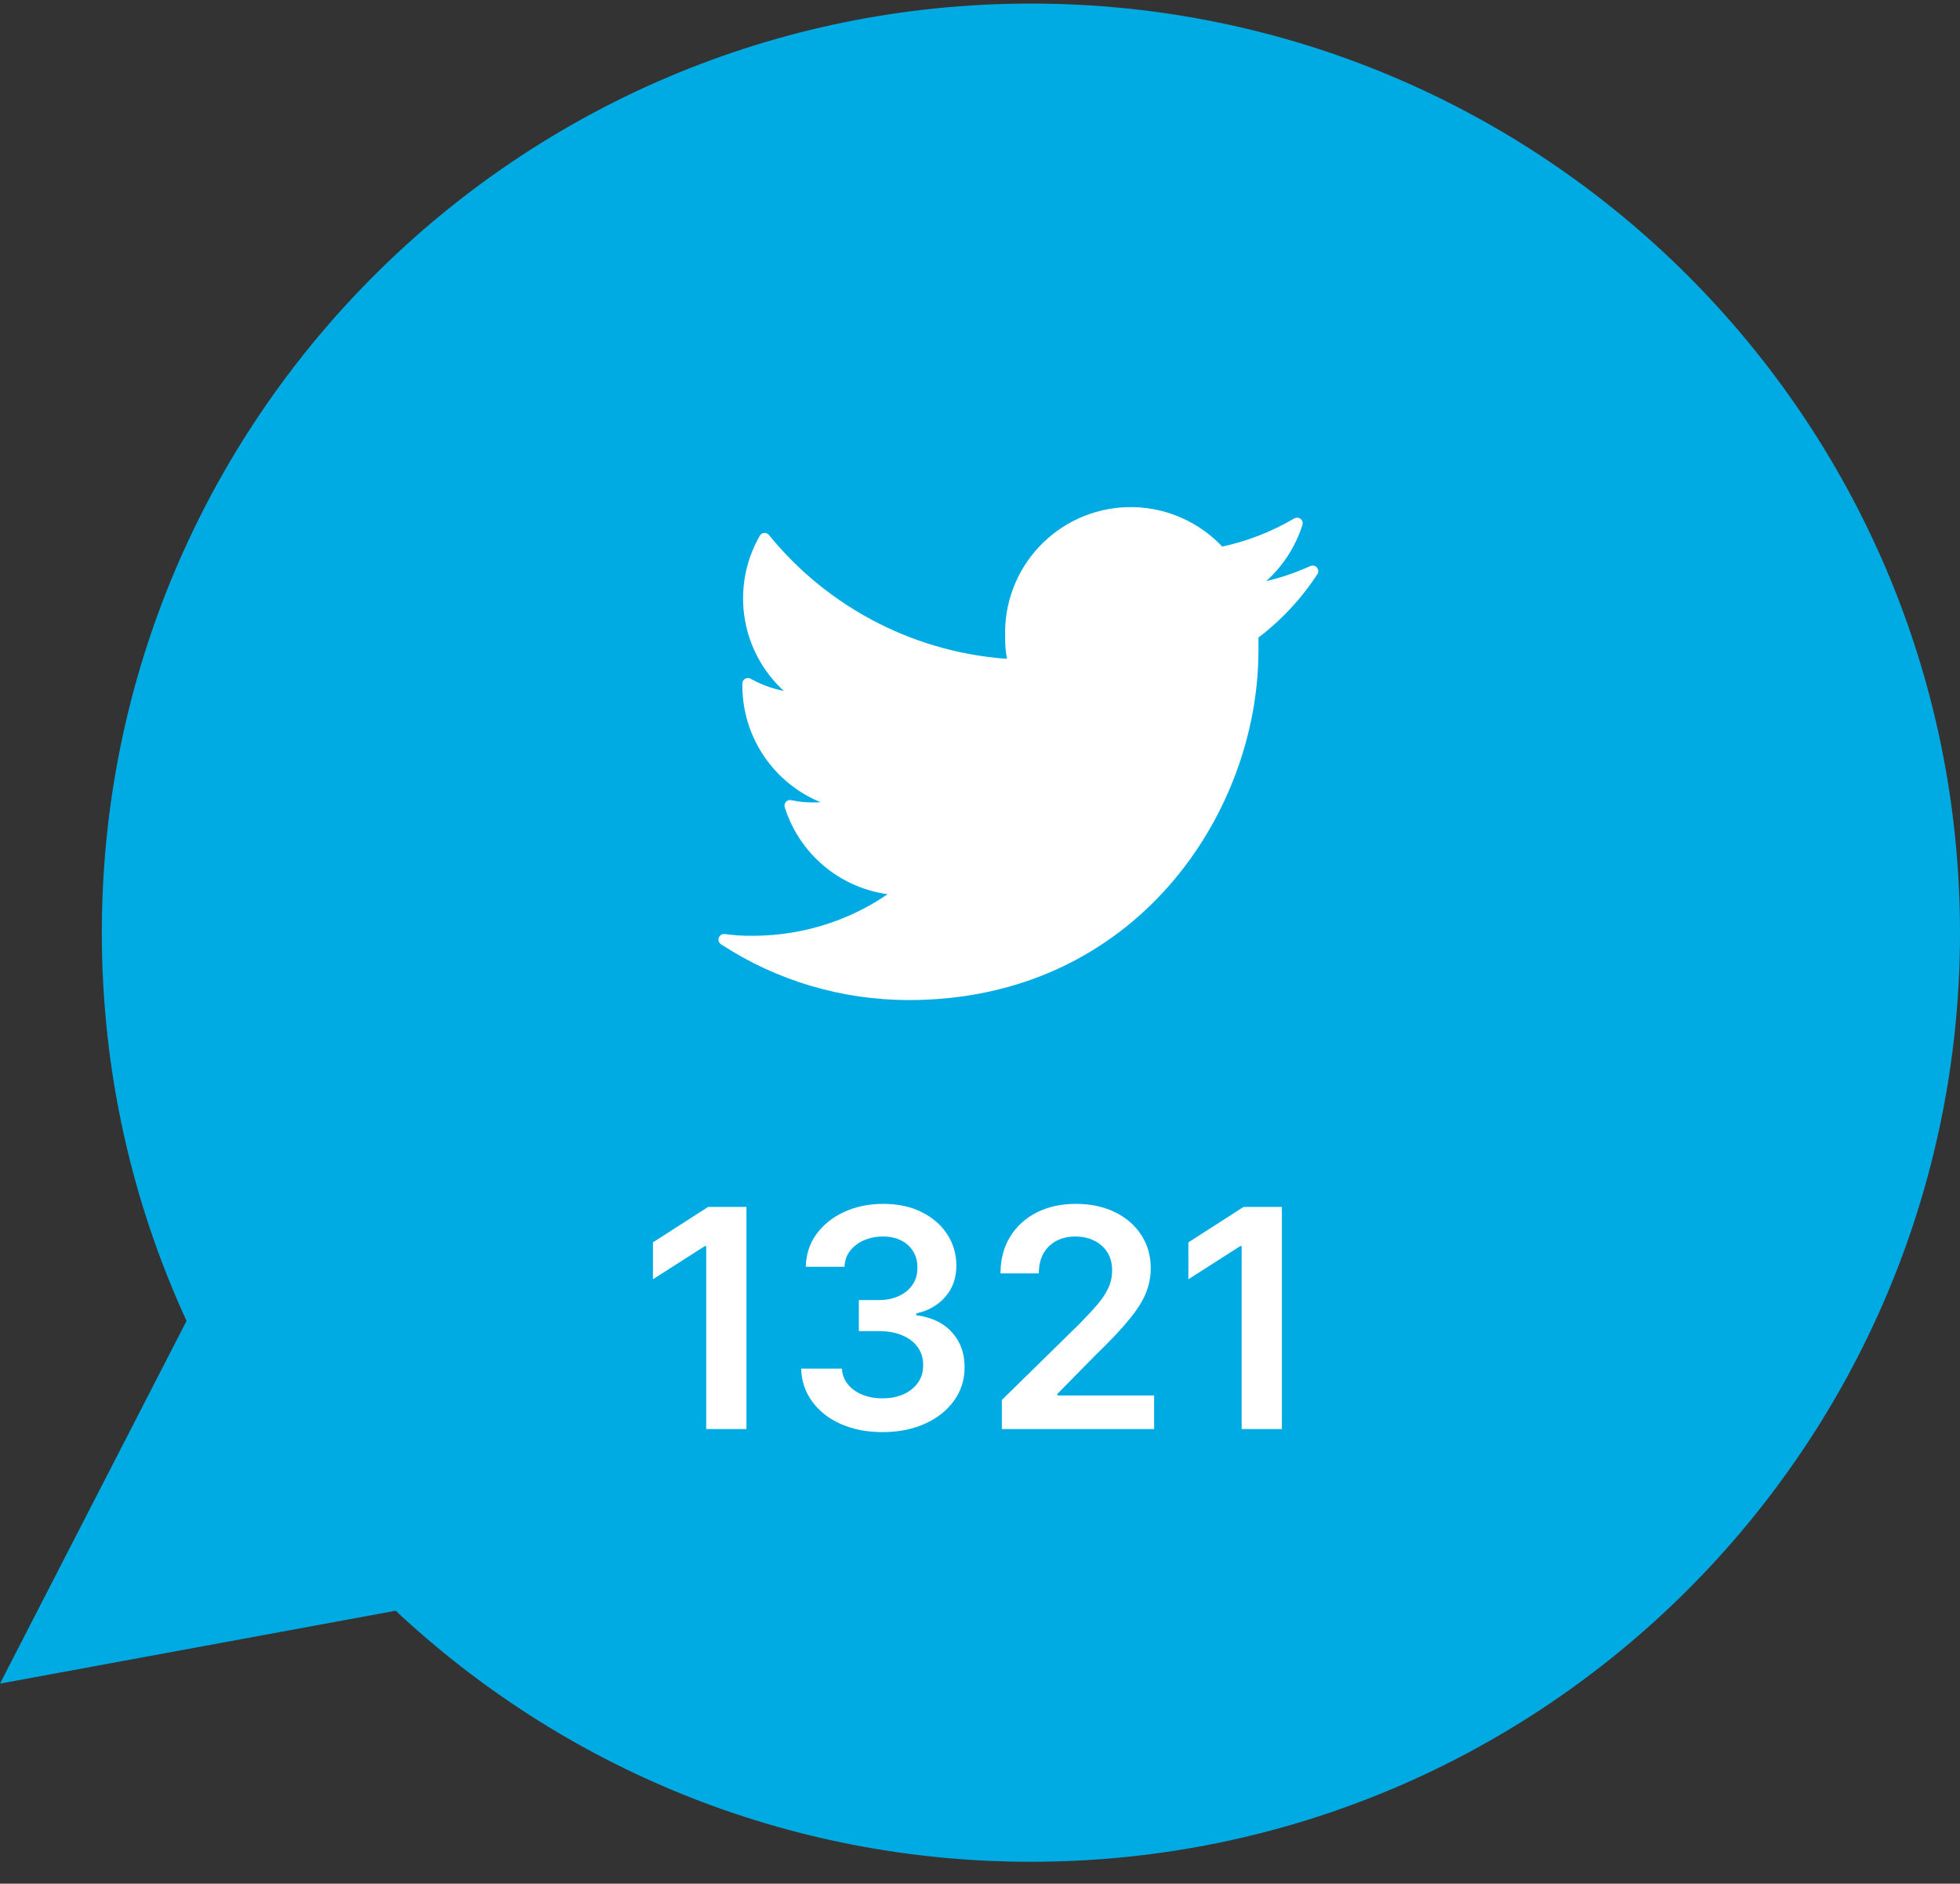 <svg width="77" height="74" viewBox="0 0 77 74" fill="none" xmlns="http://www.w3.org/2000/svg">
<rect x="0" y="0" width="77" height="74" fill="#333333" stroke="none"/>
<path fill-rule="evenodd" clip-rule="evenodd" d="M40.5 73.14C60.658 73.14 77 56.798 77 36.64C77 16.482 60.658 0.14 40.5 0.14C20.342 0.14 4 16.482 4 36.64C4 42.084 5.192 47.249 7.329 51.89L0 66.14L15.545 63.277C22.072 69.394 30.849 73.14 40.5 73.14Z" fill="#00ABE3"/>
<path d="M49.22 24.937V25.562C49.22 31.856 44.445 39.068 35.708 39.068C33.127 39.068 30.602 38.324 28.445 36.912C28.82 36.962 29.195 36.987 29.577 36.981C31.714 36.981 33.795 36.274 35.477 34.956C34.483 34.941 33.52 34.613 32.723 34.02C31.927 33.426 31.337 32.597 31.039 31.649C31.333 31.712 31.639 31.743 31.939 31.743C32.364 31.743 32.783 31.687 33.189 31.574C32.113 31.36 31.146 30.778 30.451 29.928C29.757 29.079 29.38 28.015 29.383 26.918V26.856C30.039 27.224 30.777 27.424 31.533 27.443C30.53 26.783 29.816 25.764 29.539 24.596C29.261 23.427 29.44 22.197 30.039 21.156C32.452 24.124 36.014 25.931 39.839 26.118C39.745 25.763 39.701 25.398 39.708 25.031C39.685 24.411 39.784 23.794 40 23.213C40.216 22.632 40.545 22.099 40.967 21.645C41.389 21.191 41.896 20.825 42.46 20.567C43.023 20.309 43.632 20.165 44.252 20.143C45.652 20.093 47.002 20.668 47.939 21.712C49.002 21.499 50.02 21.106 50.958 20.556C50.603 21.675 49.849 22.625 48.839 23.224C49.783 23.093 50.702 22.831 51.57 22.437C50.939 23.406 50.145 24.249 49.22 24.937ZM43.977 24.887L45.539 23.318L43.977 24.887ZM43.977 23.318L45.539 24.887L43.977 23.318Z" fill="white"/>
<path d="M43.977 24.887L45.539 23.318M43.977 23.318L45.539 24.887M49.22 24.937V25.562C49.22 31.856 44.445 39.068 35.708 39.068C33.127 39.068 30.602 38.324 28.445 36.912C28.82 36.962 29.195 36.987 29.577 36.981C31.714 36.981 33.795 36.274 35.477 34.956C34.483 34.941 33.52 34.613 32.723 34.02C31.927 33.426 31.337 32.597 31.039 31.649C31.333 31.712 31.639 31.743 31.939 31.743C32.364 31.743 32.783 31.687 33.189 31.574C32.113 31.36 31.146 30.778 30.451 29.928C29.757 29.079 29.38 28.015 29.383 26.918V26.856C30.039 27.224 30.777 27.424 31.533 27.443C30.53 26.783 29.816 25.764 29.539 24.596C29.261 23.427 29.44 22.197 30.039 21.156C32.452 24.124 36.014 25.931 39.839 26.118C39.745 25.763 39.701 25.398 39.708 25.031C39.685 24.411 39.784 23.794 40 23.213C40.216 22.632 40.545 22.099 40.967 21.645C41.389 21.191 41.896 20.825 42.46 20.567C43.023 20.309 43.632 20.165 44.252 20.143C45.652 20.093 47.002 20.668 47.939 21.712C49.002 21.499 50.02 21.106 50.958 20.556C50.603 21.675 49.849 22.625 48.839 23.224C49.783 23.093 50.702 22.831 51.57 22.437C50.939 23.406 50.145 24.249 49.22 24.937Z" stroke="white" stroke-width="0.438" stroke-linecap="round" stroke-linejoin="round"/>
<path d="M29.325 47.413V56.14H27.744V48.951H27.693L25.652 50.255V48.806L27.821 47.413H29.325ZM34.673 56.26C34.06 56.26 33.514 56.154 33.037 55.944C32.562 55.734 32.188 55.441 31.912 55.066C31.636 54.691 31.49 54.258 31.473 53.767H33.075C33.09 54.002 33.168 54.208 33.31 54.385C33.452 54.558 33.641 54.693 33.876 54.789C34.112 54.886 34.376 54.934 34.669 54.934C34.981 54.934 35.258 54.88 35.5 54.772C35.742 54.661 35.93 54.508 36.067 54.312C36.203 54.116 36.27 53.89 36.267 53.635C36.27 53.37 36.202 53.137 36.062 52.936C35.923 52.734 35.722 52.576 35.457 52.463C35.196 52.349 34.881 52.292 34.511 52.292H33.74V51.073H34.511C34.815 51.073 35.081 51.021 35.308 50.916C35.538 50.811 35.719 50.663 35.849 50.472C35.98 50.279 36.044 50.056 36.041 49.803C36.044 49.556 35.989 49.342 35.875 49.16C35.764 48.975 35.606 48.832 35.402 48.73C35.2 48.627 34.963 48.576 34.69 48.576C34.423 48.576 34.176 48.624 33.949 48.721C33.722 48.818 33.538 48.956 33.399 49.135C33.26 49.311 33.186 49.521 33.178 49.765H31.656C31.668 49.276 31.808 48.847 32.078 48.478C32.351 48.106 32.715 47.816 33.169 47.609C33.624 47.399 34.133 47.294 34.699 47.294C35.281 47.294 35.787 47.403 36.216 47.622C36.648 47.838 36.981 48.129 37.217 48.495C37.453 48.862 37.571 49.267 37.571 49.71C37.574 50.201 37.429 50.613 37.136 50.946C36.847 51.278 36.466 51.495 35.994 51.597V51.666C36.608 51.751 37.078 51.978 37.405 52.347C37.734 52.714 37.898 53.17 37.895 53.715C37.895 54.204 37.756 54.642 37.477 55.028C37.202 55.411 36.821 55.713 36.335 55.931C35.852 56.15 35.298 56.26 34.673 56.26ZM39.358 56.14V54.998L42.387 52.028C42.677 51.735 42.919 51.475 43.112 51.248C43.305 51.021 43.45 50.801 43.547 50.588C43.643 50.374 43.691 50.147 43.691 49.906C43.691 49.63 43.629 49.394 43.504 49.198C43.379 48.999 43.207 48.846 42.988 48.738C42.77 48.63 42.521 48.576 42.242 48.576C41.956 48.576 41.704 48.636 41.488 48.755C41.272 48.872 41.105 49.038 40.985 49.254C40.869 49.47 40.811 49.727 40.811 50.025H39.306C39.306 49.471 39.433 48.99 39.686 48.581C39.939 48.171 40.287 47.855 40.73 47.63C41.176 47.406 41.687 47.294 42.264 47.294C42.849 47.294 43.363 47.403 43.806 47.622C44.25 47.84 44.593 48.14 44.838 48.521C45.085 48.901 45.209 49.336 45.209 49.825C45.209 50.151 45.146 50.472 45.021 50.788C44.896 51.103 44.676 51.453 44.36 51.836C44.048 52.22 43.609 52.684 43.044 53.23L41.539 54.76V54.819H45.341V56.14H39.358ZM50.36 47.413V56.14H48.779V48.951H48.728L46.687 50.255V48.806L48.856 47.413H50.36Z" fill="white"/>
</svg>
